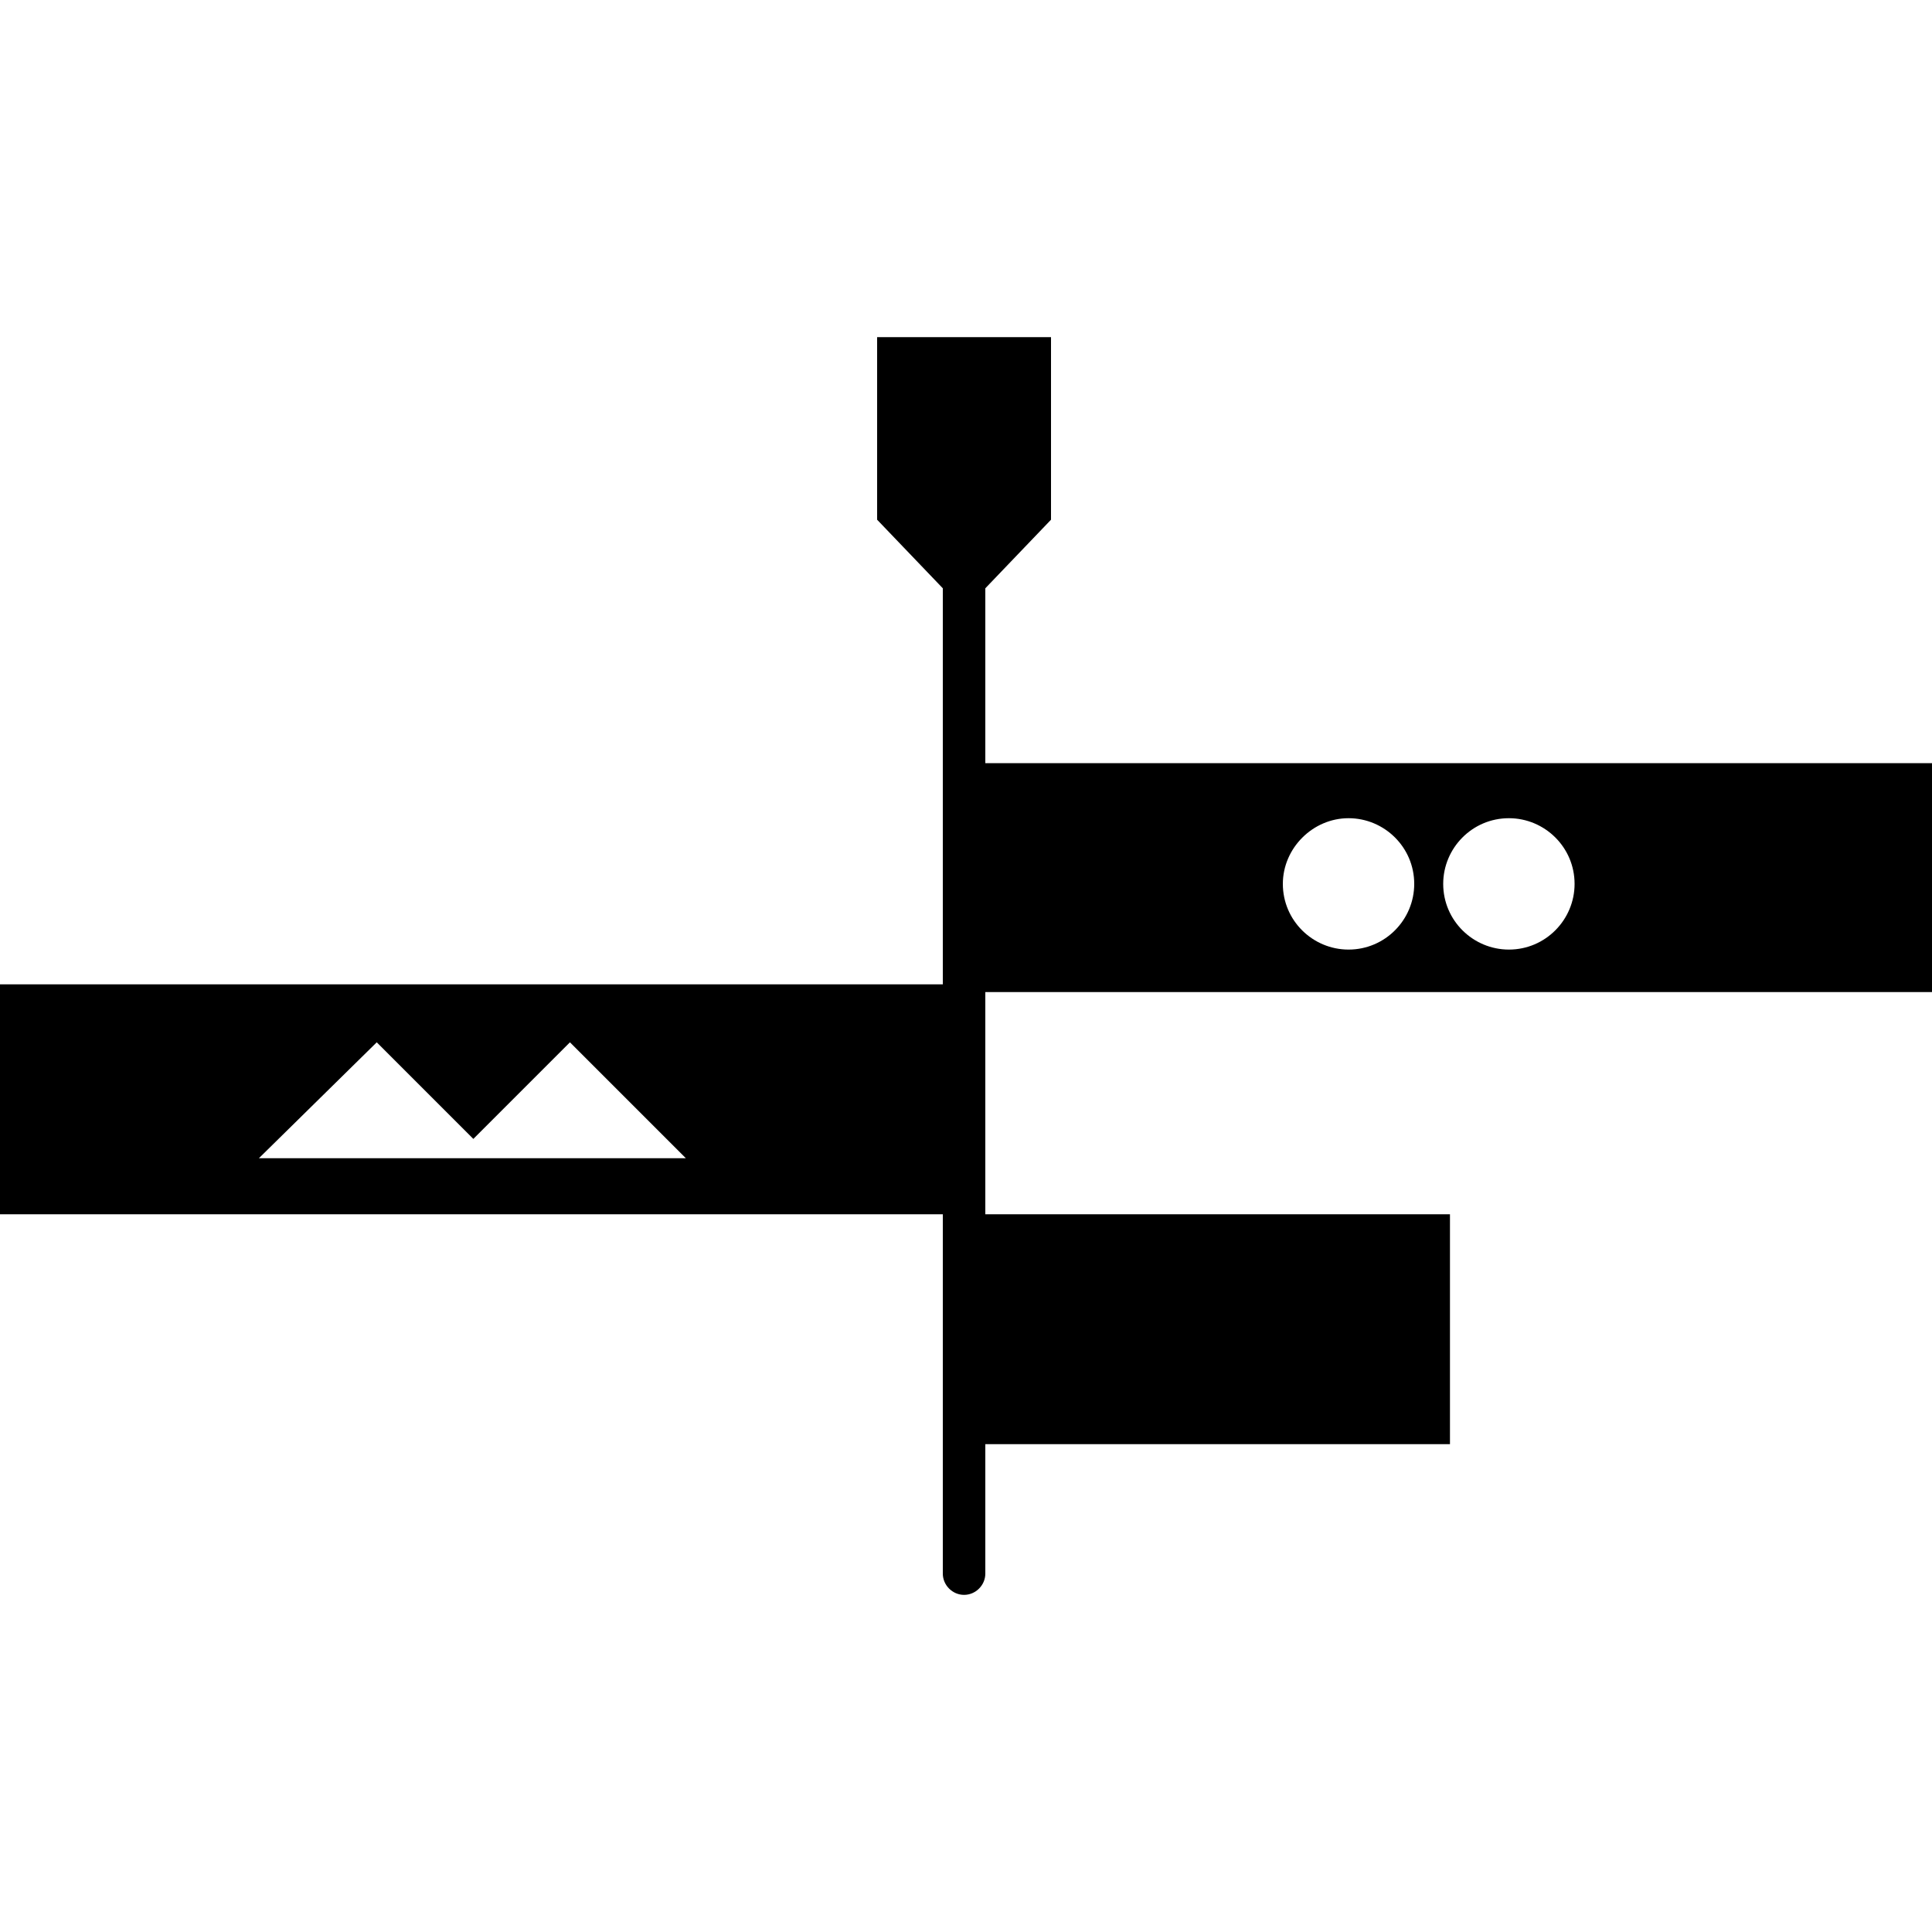 <?xml version="1.0" encoding="utf-8"?>
<!-- Generator: Adobe Illustrator 26.0.3, SVG Export Plug-In . SVG Version: 6.00 Build 0)  -->
<svg version="1.1" id="Capa_1" xmlns="http://www.w3.org/2000/svg" xmlns:xlink="http://www.w3.org/1999/xlink" x="0px" y="0px"
	 viewBox="0 0 200 200" style="enable-background:new 0 0 200 200;" xml:space="preserve">
<g>
	<path d="M200,102.7V79h-98V60.9l6.8-7.1V34.9h-9h-9v18.9l6.8,7.1v41H0v23.8h97.6v37.2c0,1.2,1,2.2,2.2,2.2s2.2-1,2.2-2.2v-13.4
		h48.1v-23.8H102v-23H200z M156.2,84.7c3.7,0,6.8,3,6.8,6.8c0,3.7-3,6.8-6.8,6.8c-3.7,0-6.8-3-6.8-6.8
		C149.4,87.8,152.4,84.7,156.2,84.7z M139.6,84.7c3.7,0,6.8,3,6.8,6.8c0,3.7-3,6.8-6.8,6.8c-3.7,0-6.8-3-6.8-6.8
		C132.8,87.8,135.9,84.7,139.6,84.7z M51,119.9h-4.2h-20L39,107.9l10,10l10-10L71,119.9H51z"/>
</g>
</svg>
